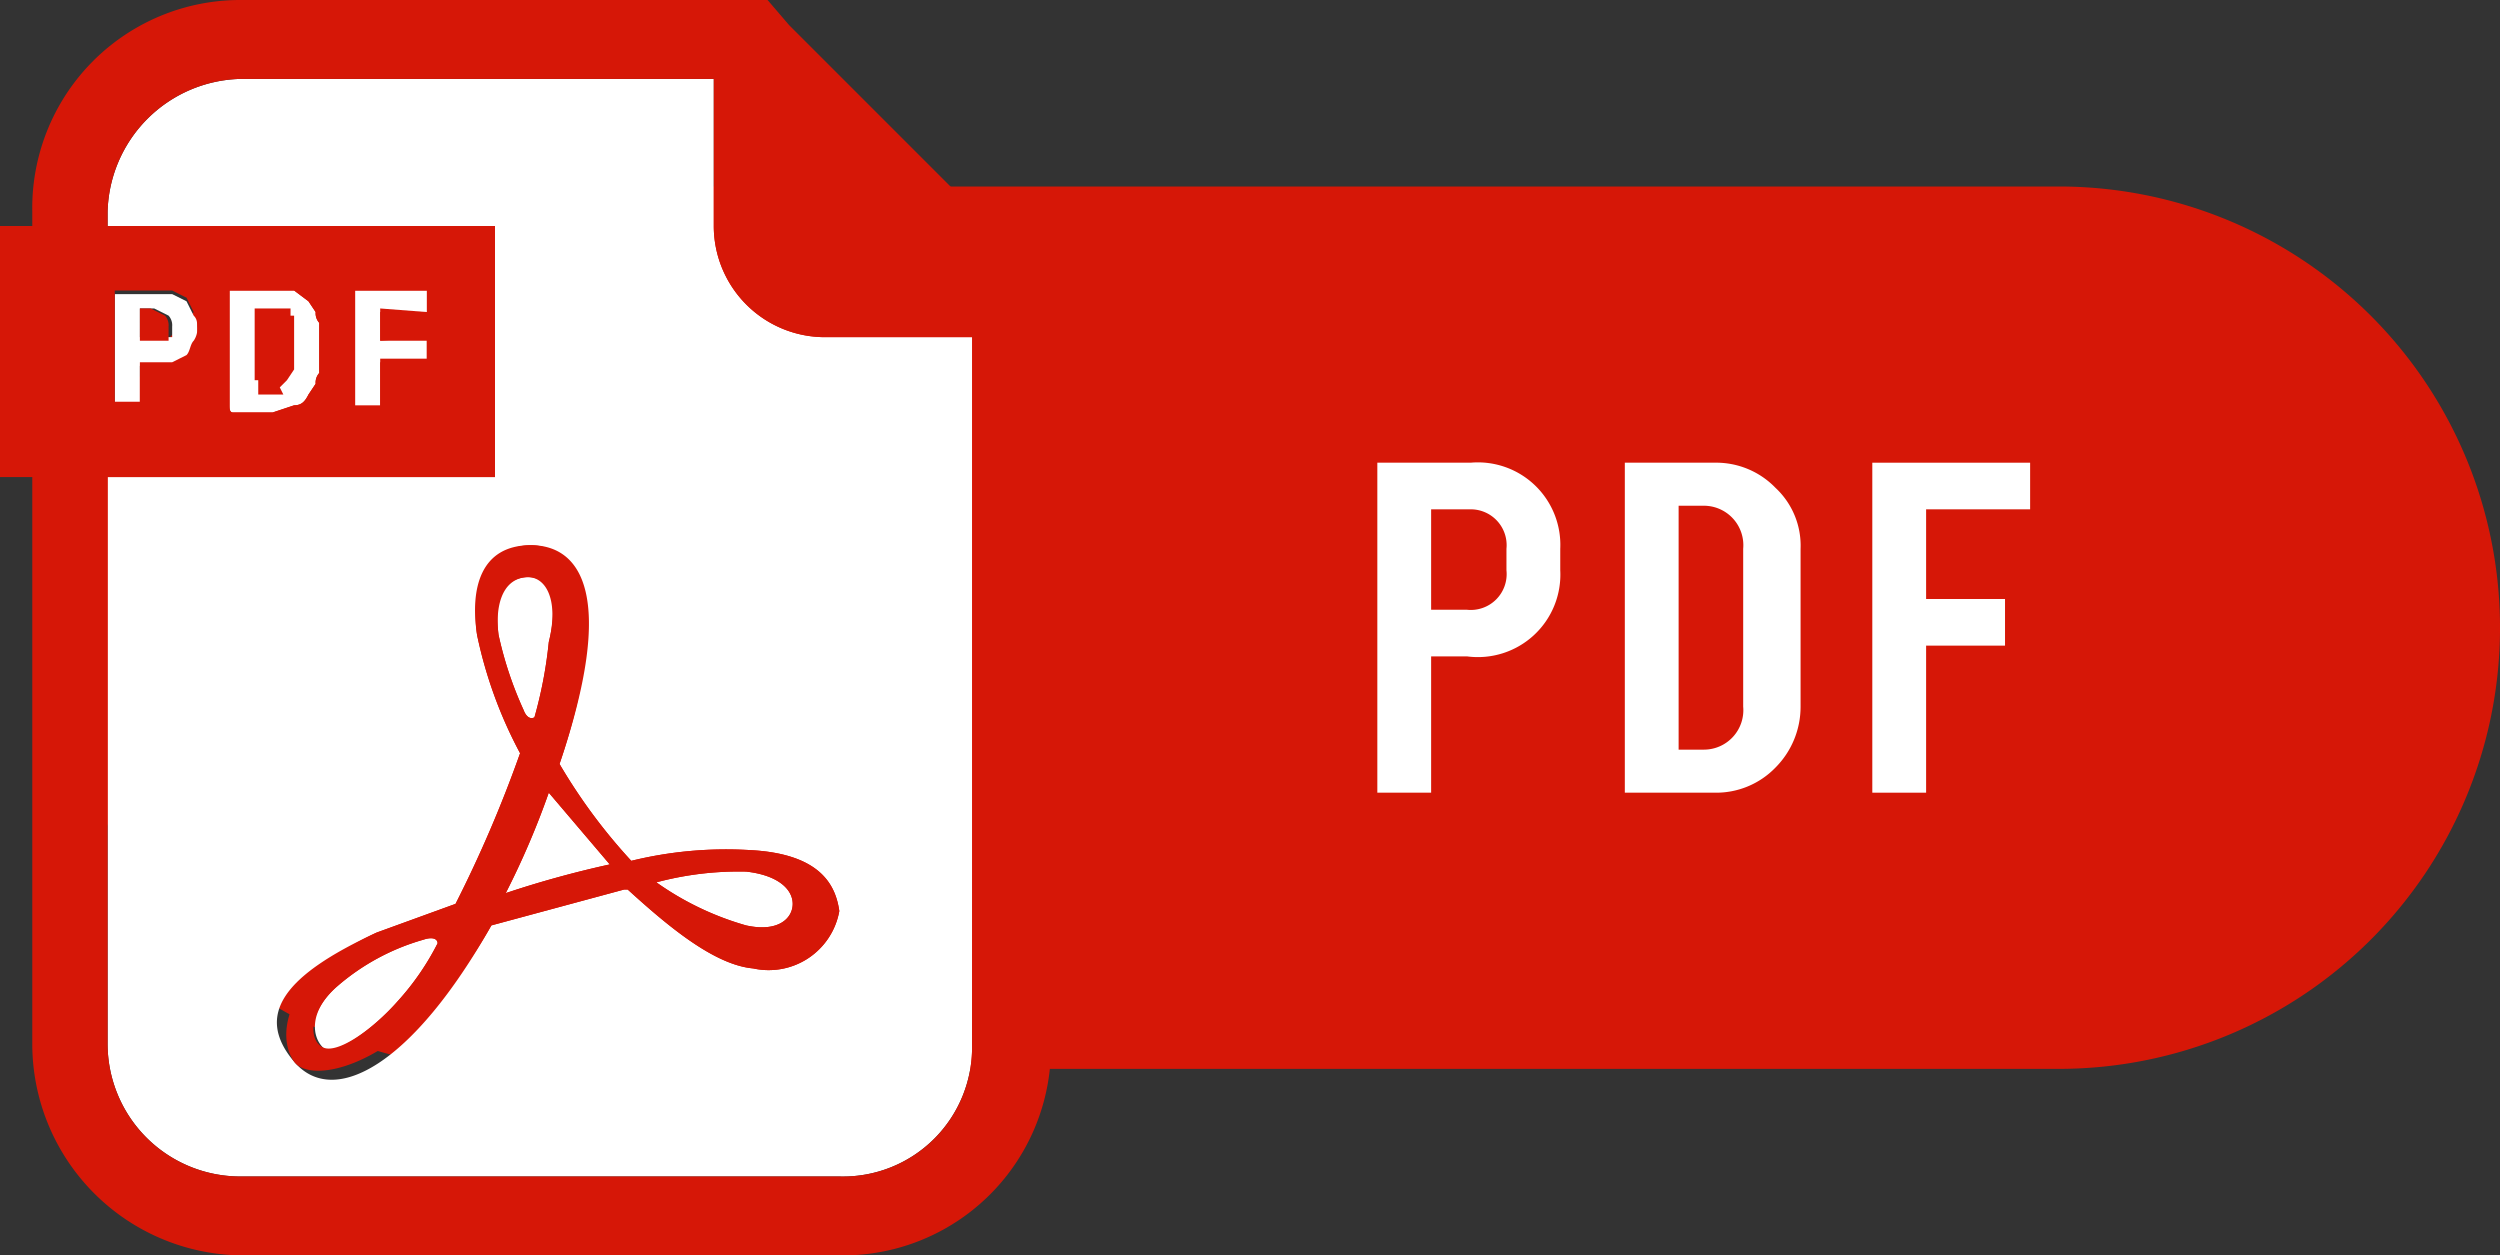 <svg xmlns="http://www.w3.org/2000/svg" viewBox="0 0 69.7 35">
  <rect x="0" y="0" width="69.7" height="35" fill="#333333" stroke="none"/>
  <defs>
    <style>
      .b8265e0a-31c3-4dd9-a73a-acbbb28bc4f1 {
        fill: #d61707;
      }

      .eefa3a06-53e2-4ba5-9c14-a218c4418875 {
        fill: #fff;
      }
    </style>
  </defs>
  <g id="a595c68b-ddc2-41ed-b4d7-dce2186f2520" data-name="レイヤー 2">
    <g id="a57f582a-8036-4dd4-9be3-61d61e44c3ef" data-name="レイヤー 1">
      <g>
        <path class="b8265e0a-31c3-4dd9-a73a-acbbb28bc4f1" d="M57.4,29.8H13.9A12.3,12.3,0,0,1,1.7,17.4h0A12.3,12.3,0,0,1,14,5.2H57.5A12.3,12.3,0,0,1,69.7,17.6h0A12.3,12.3,0,0,1,57.4,29.8Z"/>
        <g>
          <path class="eefa3a06-53e2-4ba5-9c14-a218c4418875" d="M43.5,15.9a2.3,2.3,0,0,1-2.6,2.4h-1v3.8H38.4V12.9H41a2.3,2.3,0,0,1,2.5,2.4ZM42,15.3a1,1,0,0,0-1-1.1H39.9V17h1A1,1,0,0,0,42,15.9Z"/>
          <path class="eefa3a06-53e2-4ba5-9c14-a218c4418875" d="M50.2,19.7a2.4,2.4,0,0,1-.7,1.7,2.3,2.3,0,0,1-1.7.7H45.3V12.9h2.5a2.3,2.3,0,0,1,1.7.7,2.2,2.2,0,0,1,.7,1.7Zm-1.6-4.4a1.1,1.1,0,0,0-1.1-1.2h-.7v6.8h.7a1.1,1.1,0,0,0,1.1-1.2Z"/>
          <path class="eefa3a06-53e2-4ba5-9c14-a218c4418875" d="M56.6,14.2H53.7v2.5h2.2V18H53.7v4.1H52.2V12.9h4.4Z"/>
        </g>
        <g>
          <path class="eefa3a06-53e2-4ba5-9c14-a218c4418875" d="M19.9,6.3V2.2H6.7A3.8,3.8,0,0,0,3,5.9v.4H13.8v7H3V29.1a3.7,3.7,0,0,0,3.7,3.7H23.4a3.6,3.6,0,0,0,3.7-3.7V9.4H23A3.1,3.1,0,0,1,19.9,6.3ZM21,27c-1.1-.1-2.4-1.2-3.5-2.2h-.1l-3.7,1c-2.2,3.9-4.4,5.1-5.5,3.8s-.3-2.4,2.3-3.6l2.2-.8A35.3,35.3,0,0,0,14.5,21a12.3,12.3,0,0,1-1.2-3.3c-.2-1.3.4-2.5,1.5-2.5s2.4,1.4.8,6.1a15.6,15.6,0,0,0,2,2.7,11.1,11.1,0,0,1,3.3-.3c2,.1,2.4,1,2.5,1.7A2,2,0,0,1,21,27Z"/>
          <path class="eefa3a06-53e2-4ba5-9c14-a218c4418875" d="M11.8,26.2a6.3,6.3,0,0,0-2.4,1.3c-.8.7-.7,1.4-.4,1.7s1.4-.5,2.1-1.3a7.3,7.3,0,0,0,1.1-1.6C12.2,26.2,12.1,26.1,11.8,26.2Z"/>
          <path class="eefa3a06-53e2-4ba5-9c14-a218c4418875" d="M20.8,24.3a8.9,8.9,0,0,0-2.5.3,8.2,8.2,0,0,0,2.5,1.2c.9.2,1.3-.2,1.3-.6S21.7,24.4,20.8,24.3Z"/>
          <path class="eefa3a06-53e2-4ba5-9c14-a218c4418875" d="M14.1,24.9a28.3,28.3,0,0,1,2.9-.8l-1.7-2A22.9,22.9,0,0,1,14.1,24.9Z"/>
          <path class="eefa3a06-53e2-4ba5-9c14-a218c4418875" d="M3.8,11.4h.1V10.2h.9l.4-.2c.1-.1.1-.3.2-.4a.6.6,0,0,0,.1-.4c0-.2,0-.3-.1-.4l-.2-.4-.4-.2H3.2v3.2h.6Zm.1-2.8h.4l.4.2a.4.4,0,0,1,.1.3v.3H3.9Z"/>
          <path class="eefa3a06-53e2-4ba5-9c14-a218c4418875" d="M11.9,8.7V8.1H9.9v3.3h.7V10.1h1.3V9.5H10.6V8.6Z"/>
          <path class="eefa3a06-53e2-4ba5-9c14-a218c4418875" d="M14.9,20a12.1,12.1,0,0,0,.4-2.1c.3-1.2,0-1.9-.7-1.8s-.8.8-.7,1.6a10.3,10.3,0,0,0,.7,2.1S14.7,20.1,14.9,20Z"/>
          <path class="eefa3a06-53e2-4ba5-9c14-a218c4418875" d="M7.6,11.5l.6-.2c.2,0,.3-.1.4-.3l.2-.3a.4.4,0,0,1,.1-.3V9a.4.4,0,0,1-.1-.3l-.2-.3-.4-.3H6.4v3.2c0,.1,0,.2.1.2ZM7.1,8.6h1v1.5l-.2.3-.2.2H7.1Z"/>
          <path class="b8265e0a-31c3-4dd9-a73a-acbbb28bc4f1" d="M20.9,23.7a11.1,11.1,0,0,0-3.3.3,15.6,15.6,0,0,1-2-2.7c1.6-4.7.6-6.1-.8-6.1s-1.7,1.2-1.5,2.5A12.3,12.3,0,0,0,14.5,21a35.3,35.3,0,0,1-1.8,4.2l-2.2.8c-2.6,1.2-2.8,2.9-2.3,3.6s3.3.1,5.5-3.8l3.7-1h.1c1.1,1,2.4,2.1,3.5,2.2a2,2,0,0,0,2.4-1.6C23.3,24.7,22.9,23.8,20.9,23.7Zm-9.8,4.2c-.7.8-1.7,1.5-2.1,1.3s-.4-1,.4-1.7a6.3,6.3,0,0,1,2.4-1.3c.3-.1.4,0,.4.1A7.3,7.3,0,0,1,11.1,27.9Zm2.8-10.2c-.1-.8.1-1.5.7-1.6s1,.6.7,1.8a12.1,12.1,0,0,1-.4,2.1c-.2.1-.3-.2-.3-.2A10.3,10.3,0,0,1,13.9,17.7Zm.2,7.2a22.9,22.9,0,0,0,1.2-2.8l1.7,2A28.3,28.3,0,0,0,14.1,24.9Zm6.7.9a8.2,8.2,0,0,1-2.5-1.2,8.9,8.9,0,0,1,2.5-.3c.9.1,1.3.5,1.3.9S21.7,26,20.8,25.8Z"/>
          <path class="b8265e0a-31c3-4dd9-a73a-acbbb28bc4f1" d="M22,.7,21.4,0H6.7A5.8,5.8,0,0,0,.9,5.9v.4H0v7H.9V29.1A5.9,5.9,0,0,0,6.7,35H23.4a5.8,5.8,0,0,0,5.9-5.9V8l-.6-.6Zm5.1,28.4a3.6,3.6,0,0,1-3.7,3.7H6.7A3.7,3.7,0,0,1,3,29.1V13.3H13.8v-7H3V5.9A3.8,3.8,0,0,1,6.7,2.2H19.9V6.3A3.1,3.1,0,0,0,23,9.4h4.2ZM3.2,11.3V8.1H4.8l.4.2.2.4c.1.1.1.2.1.4a.6.6,0,0,1-.1.4c-.1.1-.1.3-.2.4l-.4.2H3.9v1.1H3.2Zm3.2,0V8.1H8.2l.4.3.2.3a.4.4,0,0,0,.1.3v1.4a.4.4,0,0,0-.1.3l-.2.3c-.1.2-.2.3-.4.3l-.6.2H6.5C6.4,11.5,6.4,11.4,6.4,11.3Zm5.4-1.9h.1V10H10.6v1.3H9.9V8.1H12v.6H10.6v.8Z"/>
          <path class="b8265e0a-31c3-4dd9-a73a-acbbb28bc4f1" d="M4.7,9.4V9.1a.4.4,0,0,0-.1-.3l-.4-.2H3.9v.9h.8Z"/>
          <path class="b8265e0a-31c3-4dd9-a73a-acbbb28bc4f1" d="M7.8,10.8l.2-.2.2-.3V8.8h-1v2.2h.7Z"/>
        </g>
      </g>
    </g>
  </g>
</svg>

